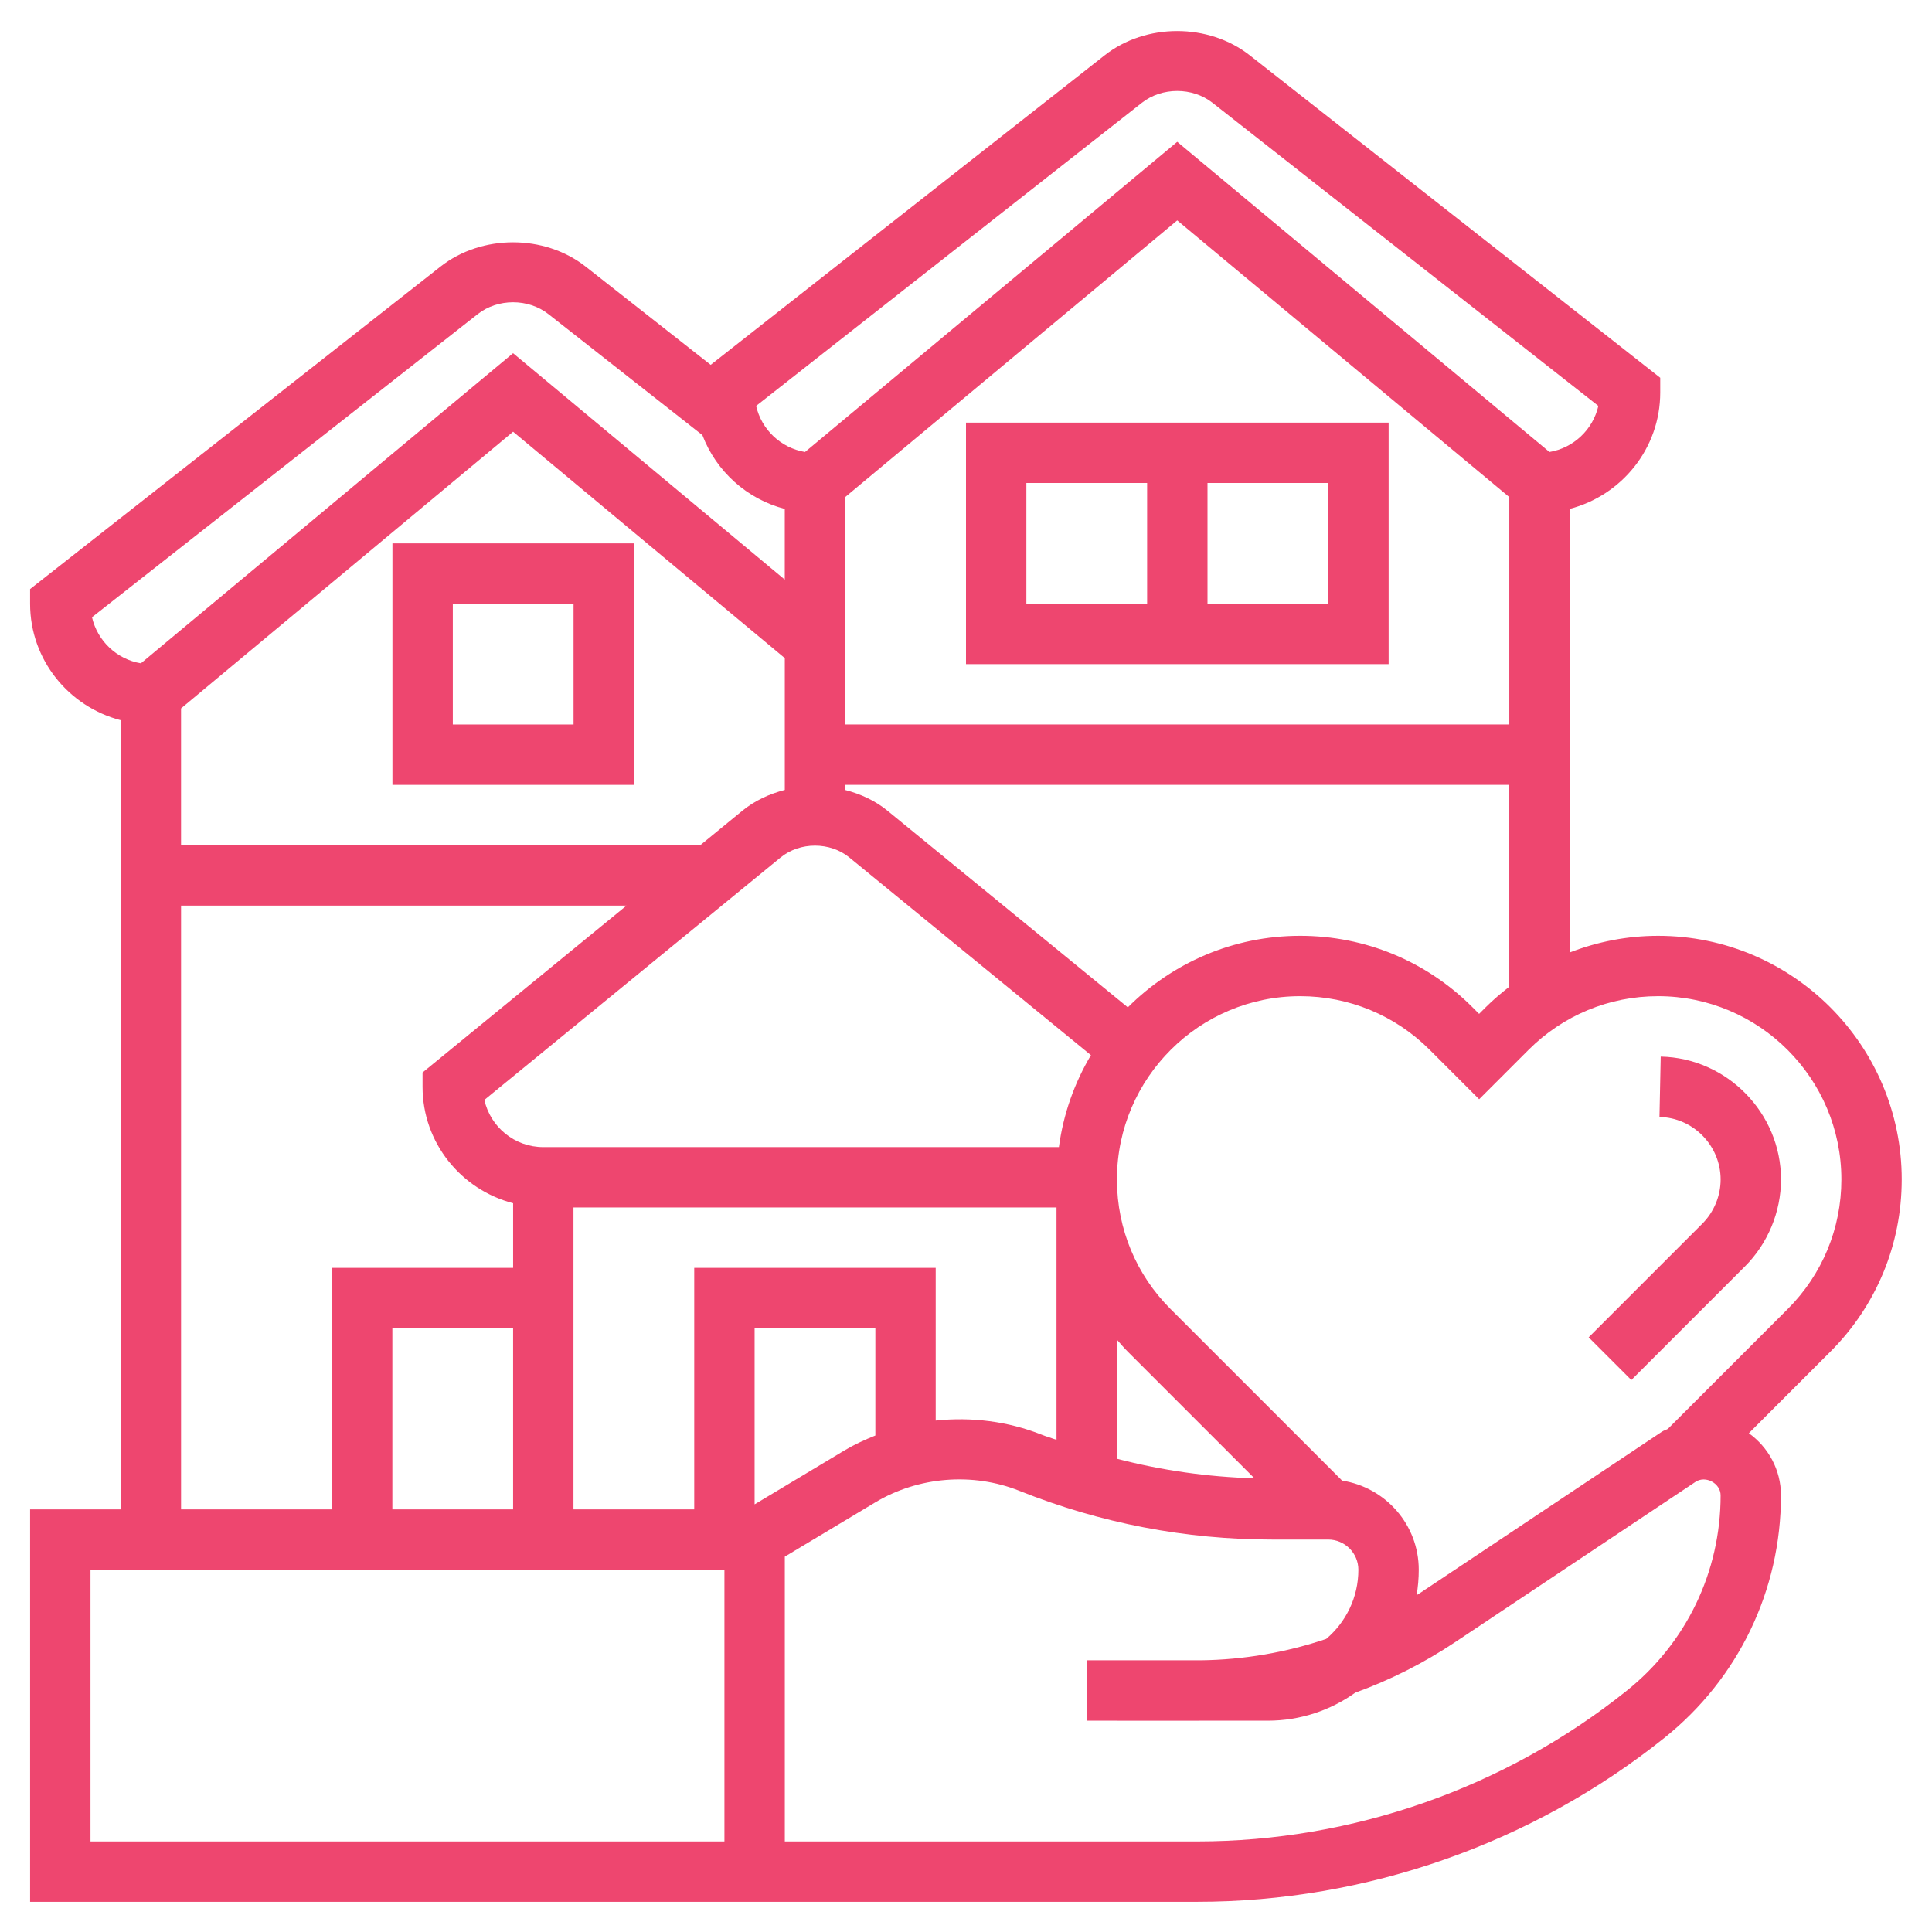 <?xml version="1.0" encoding="UTF-8"?>
<svg width="1200pt" height="1200pt" version="1.1" viewBox="0 0 1200 1200" xmlns="http://www.w3.org/2000/svg">
 <g fill="#ee466f">
  <path d="m1181.2 732.58c0-83.438-67.895-151.33-151.33-151.33-19.105 0-37.633 3.637-54.918 10.367v-275.53c32.25-8.383 56.25-37.5 56.25-72.336v-9.113l-254.95-200.29c-25.594-20.082-64.555-20.102-90.148 0l-244.69 192.26-77.664-61.031c-25.594-20.082-64.555-20.102-90.148 0l-254.91 200.3v9.113c0 34.836 24 63.957 56.25 72.336v490.16h-56.25v243.75h724.86c105.09 0 208.18-36.168 290.23-101.81 46.016-36.824 72.414-91.707 72.414-150.66 0-15.898-7.93-29.926-19.949-38.57l50.625-50.625c28.574-28.574 44.324-66.578 44.324-107zm-258.34-107.01-4.164 4.164-4.164-4.164c-28.574-28.574-66.578-44.324-107-44.324-41.758 0-79.594 16.988-107.01 44.438l-149.2-122.06c-7.727-6.336-16.836-10.5-26.383-12.957l0.004-3.168h412.5v125.4c-5.062 3.938-9.992 8.082-14.586 12.676zm-454.16 308.81v-109.39h75v66.637c-6.637 2.664-13.164 5.644-19.352 9.355zm-37.5-146.89v150h-75v-187.5h300.02v144.32c-3.039-1.125-6.133-1.969-9.148-3.168-20.945-8.363-43.668-11.137-65.887-8.812l-0.004-94.84zm-318.75-347.48 206.25-171.86 168.75 140.62v81.863c-9.543 2.477-18.656 6.637-26.383 12.957l-26.137 21.395h-322.48zm825 9.977h-412.5v-141.23l206.25-171.86 206.25 171.86zm-452.64 82.633c12.039-9.844 30.75-9.844 42.77 0l150.02 122.76c-10.219 17.172-17.137 36.465-19.895 57.109h-320.27c-17.867 0-32.852-12.562-36.582-29.305zm-166.11 404.87h-75v-112.5h75zm375.02-105.41c2.211 2.531 4.406 5.102 6.805 7.5l78.617 78.617c-29.008-0.824-57.543-4.914-85.426-12.148zm15.543-768.26c12.449-9.77 31.367-9.77 43.82 0l239.68 188.31c-3.356 14.68-15.375 26.117-30.375 28.613l-231.19-192.66-231.19 192.66c-15-2.492-27.02-13.93-30.375-28.613zm-652.12 319.54 239.62-188.29c12.449-9.77 31.367-9.77 43.82 0l95.68 75.188c8.57 22.52 27.582 39.695 51.168 45.844v43.895l-168.75-140.62-231.17 192.62c-14.98-2.492-27.02-13.93-30.375-28.629zm55.312 179.14h276.66l-126.66 103.65v8.887c0 34.82 24 63.938 56.25 72.301v40.164h-112.5v150h-93.75zm-56.25 412.5h393.75v168.75h-393.75zm954.17 75.148c-75.449 60.375-170.19 93.602-266.81 93.602h-256.11v-176.89l56.195-33.711c26.773-16.031 60.523-18.75 89.512-7.164 50.211 20.082 103.11 30.262 157.2 30.262h34.594c10.332 0 18.75 8.398 18.75 18.75 0 17.211-7.762 32.625-19.969 42.957-24.992 8.457-51.281 12.973-78.039 13.293h-70.742v37.5l67.762 0.02c1.07 0 2.117 0 3.188-0.02h41.551c20.23 0 38.98-6.449 54.301-17.383 21.711-7.875 42.523-18.375 62.023-31.387l149.32-99.562c6.246-4.144 15.602 0.844 15.602 8.363 0 47.477-21.262 91.727-58.332 121.37zm25.539-162.62c-1.18 0.637-2.492 0.957-3.617 1.707l-149.32 99.562c-1.031 0.695-2.062 1.367-3.113 2.043 0.898-5.176 1.348-10.461 1.348-15.844 0-28.07-20.719-51.188-47.605-55.367l-106.54-106.54c-21.375-21.355-33.168-49.742-33.32-79.93v-1.105c0.285-62.535 51.207-113.31 113.8-113.31 30.414 0 58.988 11.852 80.492 33.336l30.676 30.676 30.676-30.676c21.504-21.484 50.082-33.336 80.492-33.336 62.758 0 113.83 51.074 113.83 113.83 0 30.395-11.832 58.988-33.336 80.492z"/>
  <path d="m1031.5 656.27-0.77 37.5c20.945 0.41 37.988 17.832 37.988 38.812 0 10.219-4.144 20.23-11.383 27.469l-70.594 70.594 26.512 26.512 70.594-70.594c14.215-14.23 22.371-33.883 22.371-53.98 0-41.23-33.523-75.469-74.719-76.312z"/>
  <path d="m243.75 337.5v150h150v-150zm112.5 112.5h-75v-75h75z"/>
  <path d="m600 412.5h262.5v-150h-262.5zm225-37.5h-75v-75h75zm-187.5-75h75v75h-75z"/>
 </g>
</svg>
